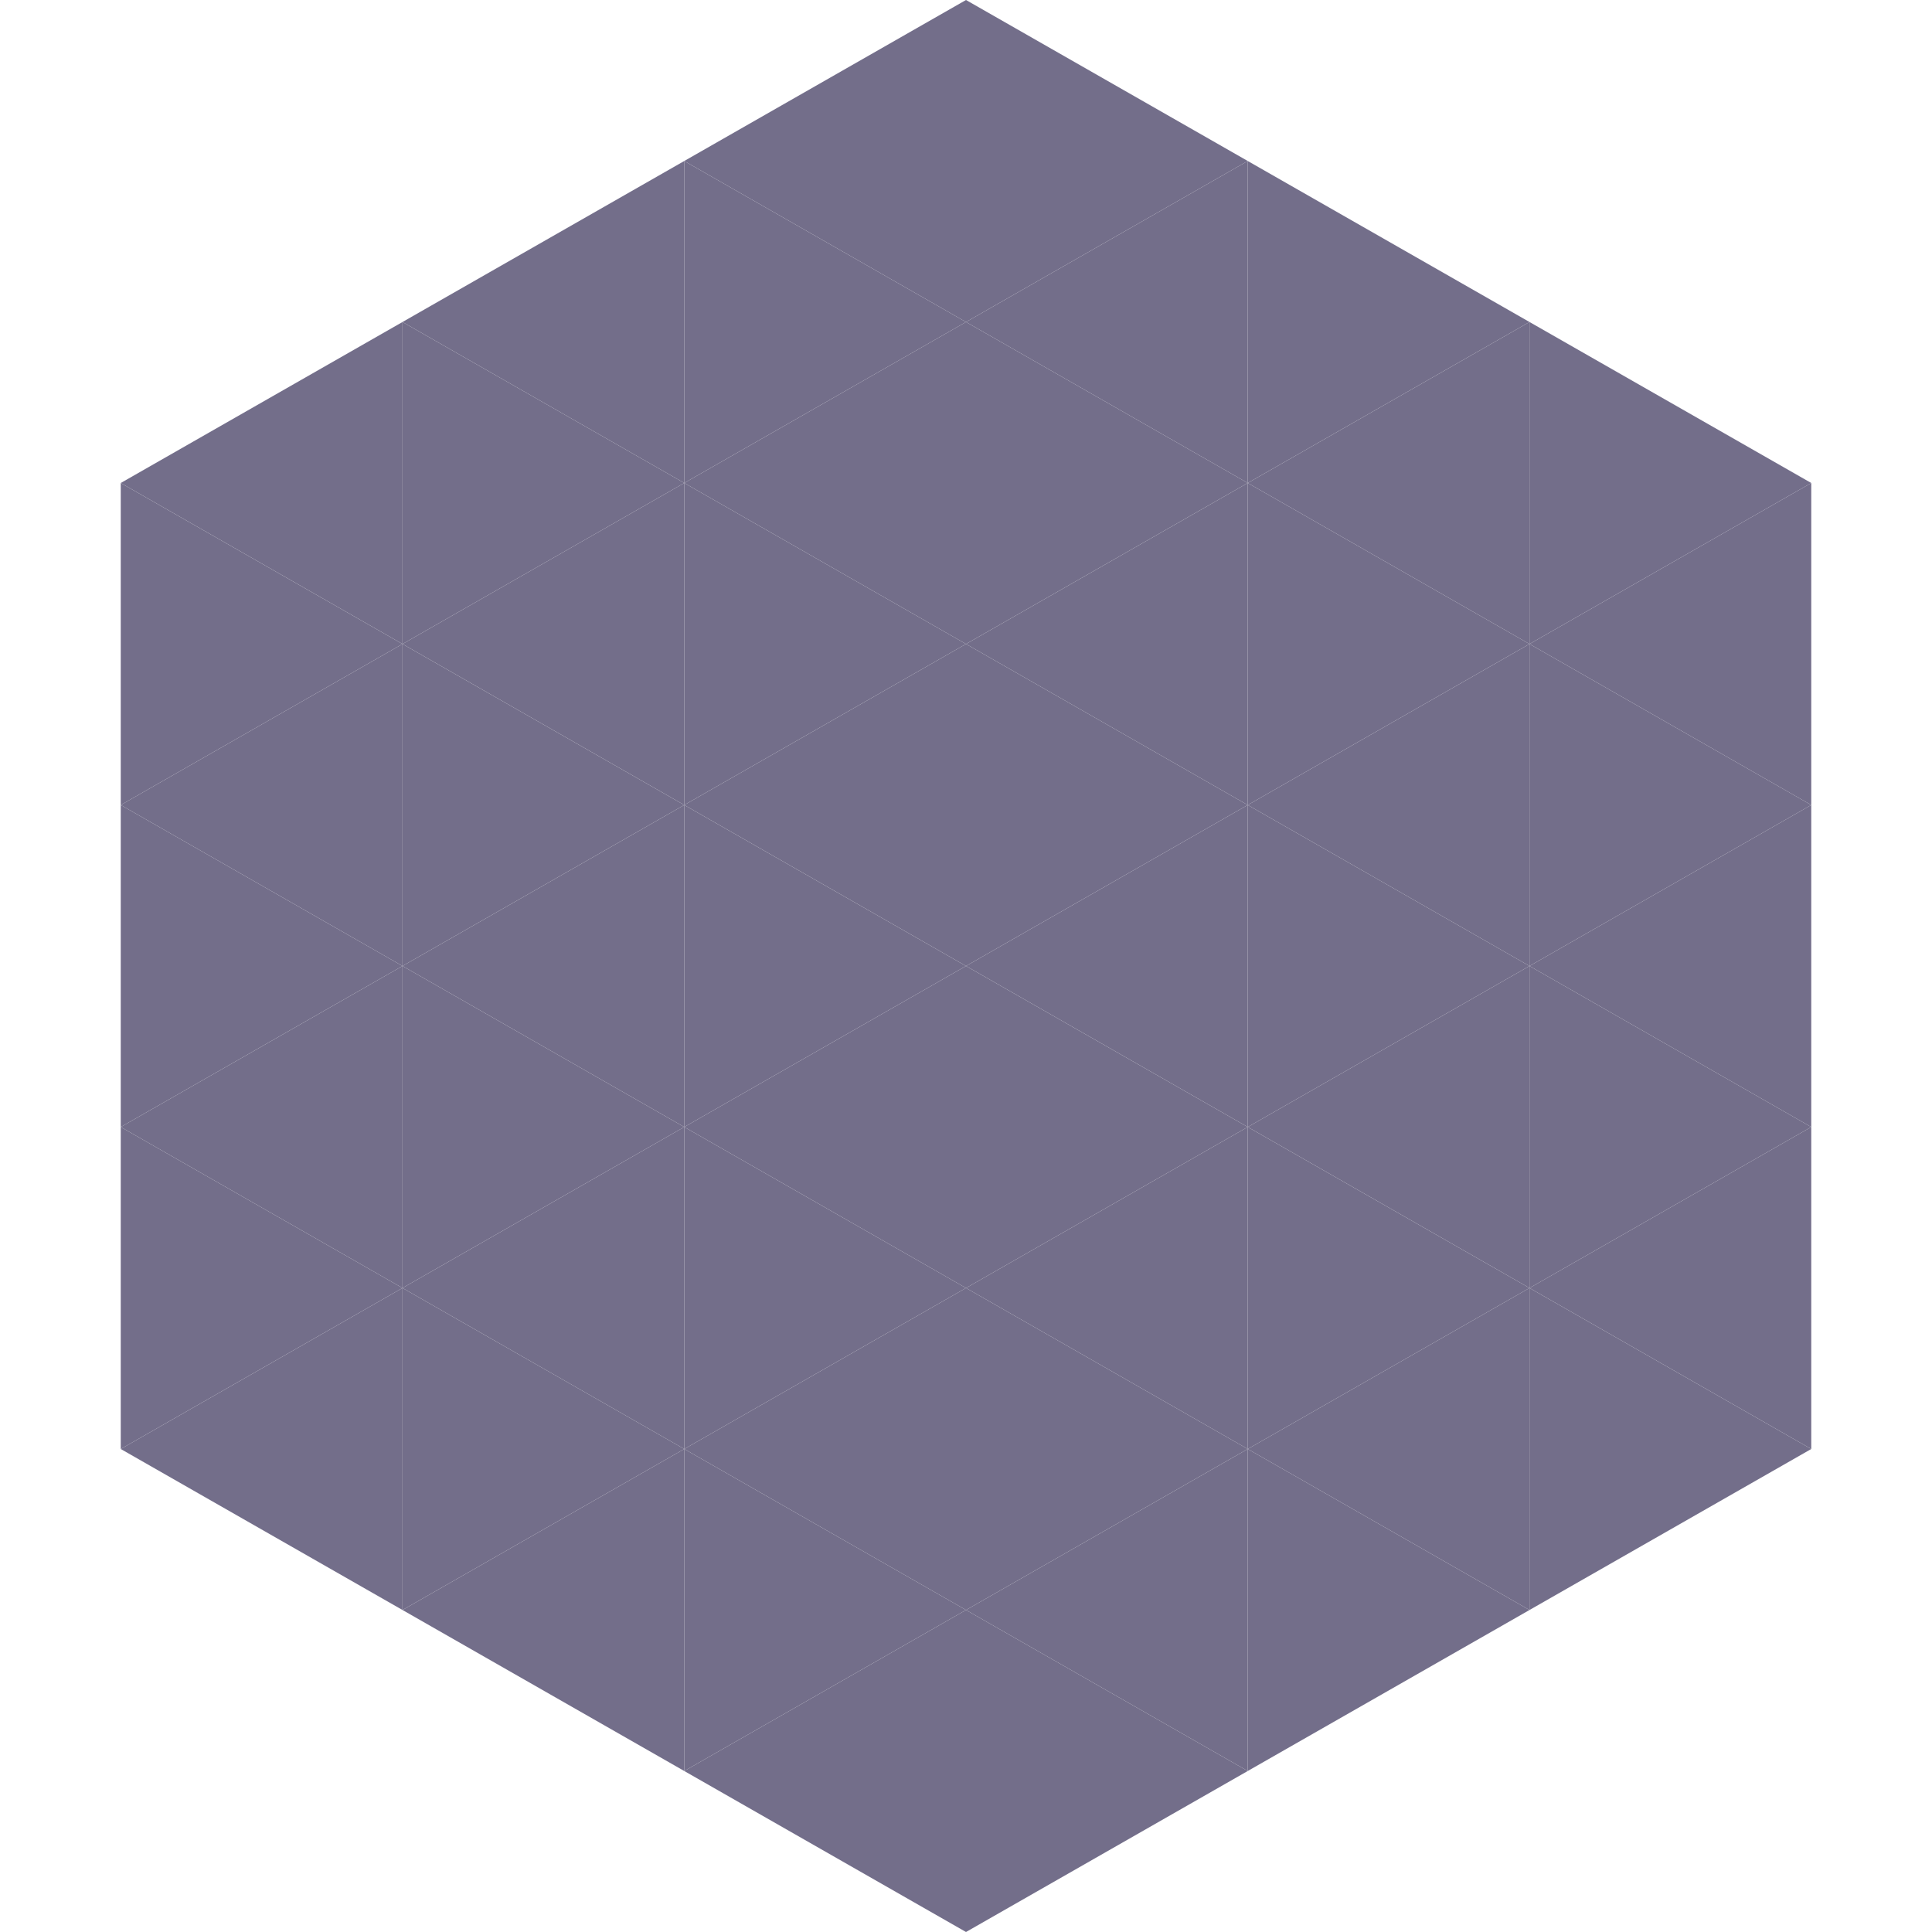<?xml version="1.0"?>
<!-- Generated by SVGo -->
<svg width="240" height="240"
     xmlns="http://www.w3.org/2000/svg"
     xmlns:xlink="http://www.w3.org/1999/xlink">
<polygon points="50,40 15,60 50,80" style="fill:rgb(115,110,138)" />
<polygon points="190,40 225,60 190,80" style="fill:rgb(115,110,138)" />
<polygon points="15,60 50,80 15,100" style="fill:rgb(115,110,138)" />
<polygon points="225,60 190,80 225,100" style="fill:rgb(115,110,138)" />
<polygon points="50,80 15,100 50,120" style="fill:rgb(115,110,138)" />
<polygon points="190,80 225,100 190,120" style="fill:rgb(115,110,138)" />
<polygon points="15,100 50,120 15,140" style="fill:rgb(115,110,138)" />
<polygon points="225,100 190,120 225,140" style="fill:rgb(115,110,138)" />
<polygon points="50,120 15,140 50,160" style="fill:rgb(115,110,138)" />
<polygon points="190,120 225,140 190,160" style="fill:rgb(115,110,138)" />
<polygon points="15,140 50,160 15,180" style="fill:rgb(115,110,138)" />
<polygon points="225,140 190,160 225,180" style="fill:rgb(115,110,138)" />
<polygon points="50,160 15,180 50,200" style="fill:rgb(115,110,138)" />
<polygon points="190,160 225,180 190,200" style="fill:rgb(115,110,138)" />
<polygon points="15,180 50,200 15,220" style="fill:rgb(255,255,255); fill-opacity:0" />
<polygon points="225,180 190,200 225,220" style="fill:rgb(255,255,255); fill-opacity:0" />
<polygon points="50,0 85,20 50,40" style="fill:rgb(255,255,255); fill-opacity:0" />
<polygon points="190,0 155,20 190,40" style="fill:rgb(255,255,255); fill-opacity:0" />
<polygon points="85,20 50,40 85,60" style="fill:rgb(115,110,138)" />
<polygon points="155,20 190,40 155,60" style="fill:rgb(115,110,138)" />
<polygon points="50,40 85,60 50,80" style="fill:rgb(115,110,138)" />
<polygon points="190,40 155,60 190,80" style="fill:rgb(115,110,138)" />
<polygon points="85,60 50,80 85,100" style="fill:rgb(115,110,138)" />
<polygon points="155,60 190,80 155,100" style="fill:rgb(115,110,138)" />
<polygon points="50,80 85,100 50,120" style="fill:rgb(115,110,138)" />
<polygon points="190,80 155,100 190,120" style="fill:rgb(115,110,138)" />
<polygon points="85,100 50,120 85,140" style="fill:rgb(115,110,138)" />
<polygon points="155,100 190,120 155,140" style="fill:rgb(115,110,138)" />
<polygon points="50,120 85,140 50,160" style="fill:rgb(115,110,138)" />
<polygon points="190,120 155,140 190,160" style="fill:rgb(115,110,138)" />
<polygon points="85,140 50,160 85,180" style="fill:rgb(115,110,138)" />
<polygon points="155,140 190,160 155,180" style="fill:rgb(115,110,138)" />
<polygon points="50,160 85,180 50,200" style="fill:rgb(115,110,138)" />
<polygon points="190,160 155,180 190,200" style="fill:rgb(115,110,138)" />
<polygon points="85,180 50,200 85,220" style="fill:rgb(115,110,138)" />
<polygon points="155,180 190,200 155,220" style="fill:rgb(115,110,138)" />
<polygon points="120,0 85,20 120,40" style="fill:rgb(115,110,138)" />
<polygon points="120,0 155,20 120,40" style="fill:rgb(115,110,138)" />
<polygon points="85,20 120,40 85,60" style="fill:rgb(115,110,138)" />
<polygon points="155,20 120,40 155,60" style="fill:rgb(115,110,138)" />
<polygon points="120,40 85,60 120,80" style="fill:rgb(115,110,138)" />
<polygon points="120,40 155,60 120,80" style="fill:rgb(115,110,138)" />
<polygon points="85,60 120,80 85,100" style="fill:rgb(115,110,138)" />
<polygon points="155,60 120,80 155,100" style="fill:rgb(115,110,138)" />
<polygon points="120,80 85,100 120,120" style="fill:rgb(115,110,138)" />
<polygon points="120,80 155,100 120,120" style="fill:rgb(115,110,138)" />
<polygon points="85,100 120,120 85,140" style="fill:rgb(115,110,138)" />
<polygon points="155,100 120,120 155,140" style="fill:rgb(115,110,138)" />
<polygon points="120,120 85,140 120,160" style="fill:rgb(115,110,138)" />
<polygon points="120,120 155,140 120,160" style="fill:rgb(115,110,138)" />
<polygon points="85,140 120,160 85,180" style="fill:rgb(115,110,138)" />
<polygon points="155,140 120,160 155,180" style="fill:rgb(115,110,138)" />
<polygon points="120,160 85,180 120,200" style="fill:rgb(115,110,138)" />
<polygon points="120,160 155,180 120,200" style="fill:rgb(115,110,138)" />
<polygon points="85,180 120,200 85,220" style="fill:rgb(115,110,138)" />
<polygon points="155,180 120,200 155,220" style="fill:rgb(115,110,138)" />
<polygon points="120,200 85,220 120,240" style="fill:rgb(115,110,138)" />
<polygon points="120,200 155,220 120,240" style="fill:rgb(115,110,138)" />
<polygon points="85,220 120,240 85,260" style="fill:rgb(255,255,255); fill-opacity:0" />
<polygon points="155,220 120,240 155,260" style="fill:rgb(255,255,255); fill-opacity:0" />
</svg>
